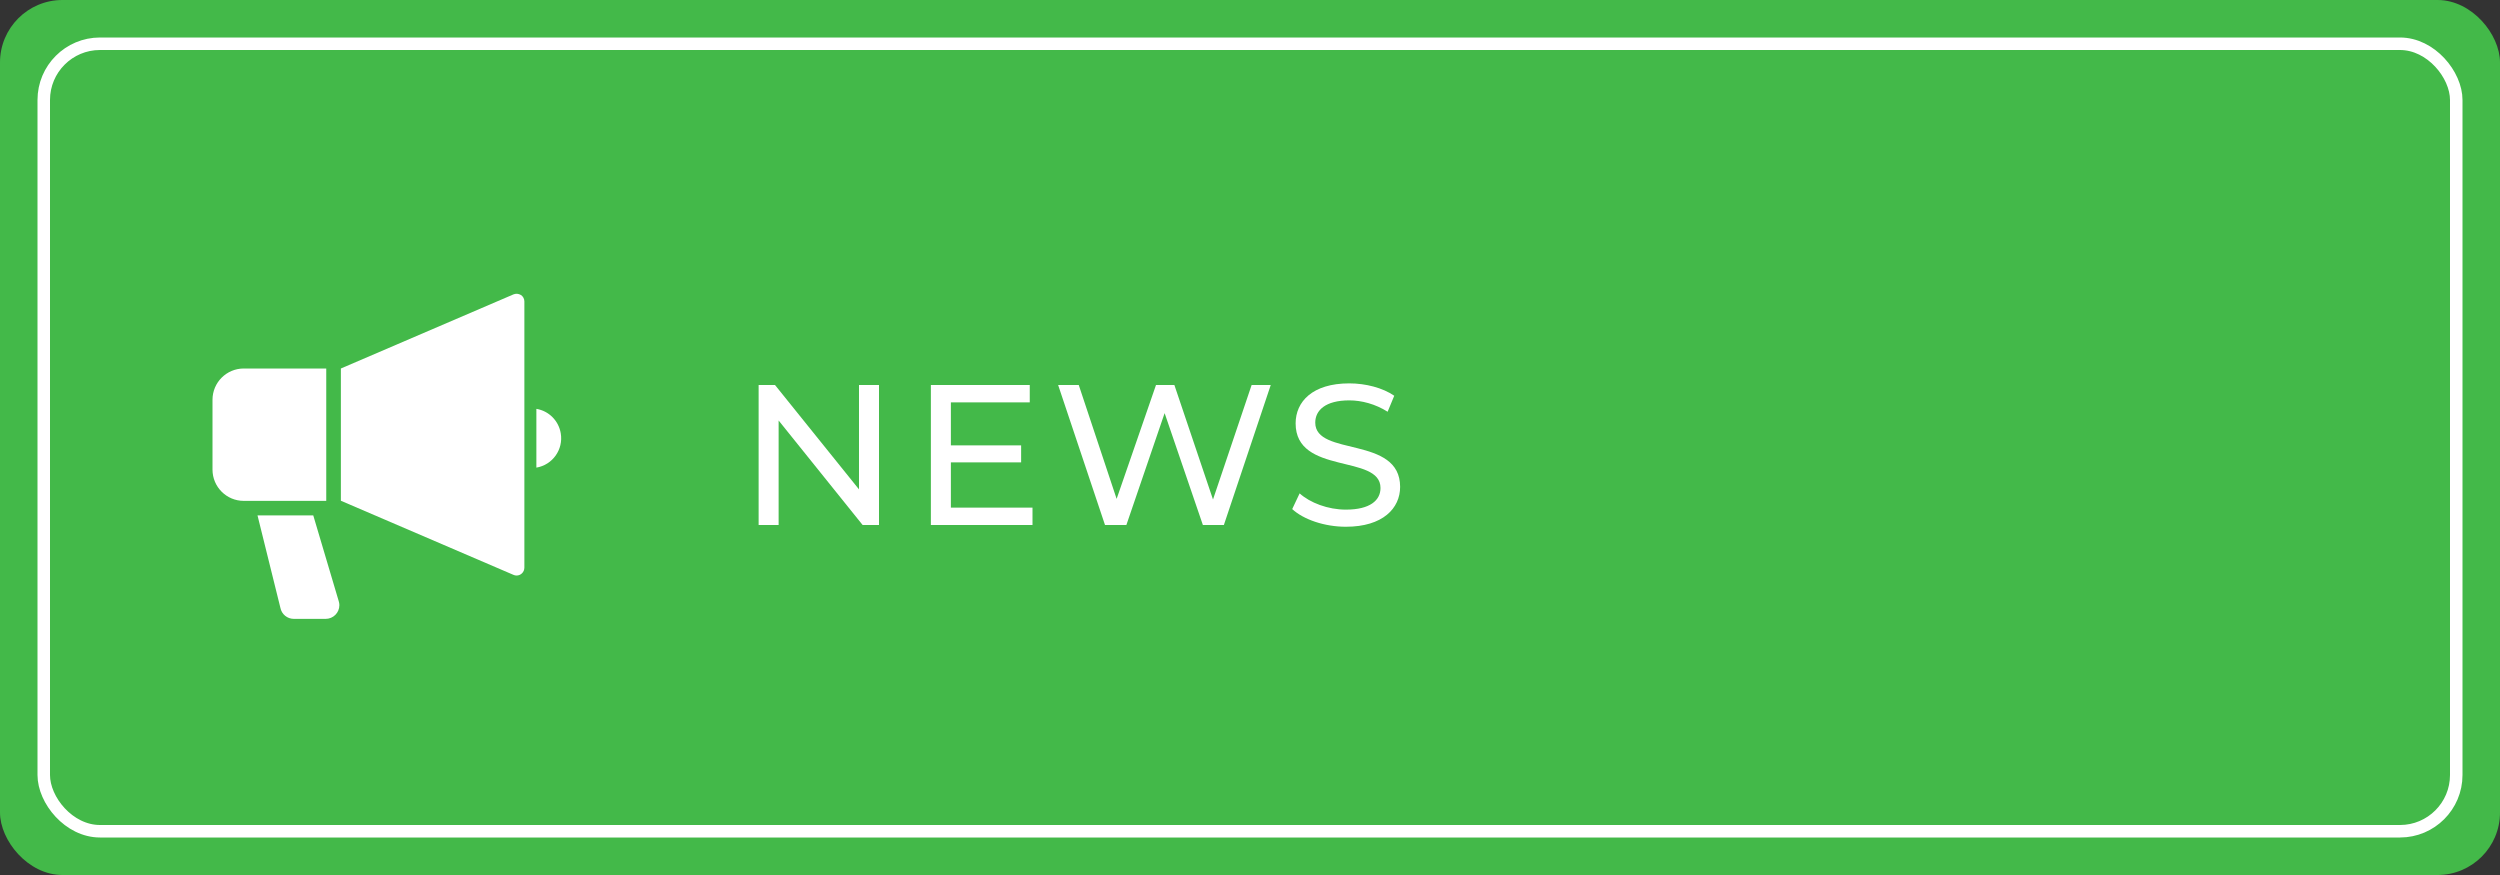 <?xml version="1.0" encoding="UTF-8"?>
<svg id="_レイヤー_2" data-name="レイヤー 2" xmlns="http://www.w3.org/2000/svg" viewBox="0 0 200 70">
  <rect x="0" y="0" width="200" height="70" fill="#333333" stroke="none"/>
  <defs>
    <style>
      .cls-1, .cls-2 {
        fill: none;
      }

      .cls-3 {
        fill: #fff;
      }

      .cls-4 {
        fill: #43b949;
      }

      .cls-5 {
        isolation: isolate;
      }

      .cls-2 {
        stroke: #fff;
      }
    </style>
  </defs>
  <g id="_サイドバー" data-name="サイドバー">
    <g id="_グループ_394" data-name="グループ 394">
      <g id="_サイドバー_バナー-4" data-name="サイドバー バナー-4">
        <rect id="_長方形_3-4" data-name="長方形 3-4" class="cls-4" width="200" height="70" rx="5" ry="5"/>
        <g id="NEWS" class="cls-5">
          <g class="cls-5">
            <path class="cls-3" d="m70.32,30.8v11.2h-1.31l-6.72-8.36v8.36h-1.6v-11.2h1.31l6.72,8.35v-8.35h1.6Z"/>
            <path class="cls-3" d="m82.6,40.61v1.39h-8.13v-11.2h7.91v1.39h-6.31v3.44h5.62v1.36h-5.62v3.62h6.53Z"/>
            <path class="cls-3" d="m101.66,30.8l-3.75,11.2h-1.68l-3.06-8.95-3.06,8.95h-1.71l-3.75-11.2h1.65l3.03,9.11,3.15-9.11h1.47l3.09,9.16,3.09-9.16h1.52Z"/>
            <path class="cls-3" d="m103.38,40.72l.59-1.25c.83.75,2.26,1.3,3.7,1.3,1.94,0,2.77-.75,2.77-1.73,0-2.74-6.79-1.01-6.79-5.17,0-1.73,1.34-3.2,4.29-3.2,1.31,0,2.67.35,3.6.99l-.53,1.28c-.98-.62-2.08-.91-3.07-.91-1.91,0-2.72.8-2.72,1.78,0,2.74,6.79,1.02,6.79,5.14,0,1.71-1.38,3.19-4.34,3.19-1.71,0-3.39-.58-4.29-1.41Z"/>
          </g>
        </g>
        <g id="_長方形_5-4" data-name="長方形 5-4">
          <rect class="cls-1" x="3" y="3" width="194" height="64" rx="5" ry="5"/>
          <rect class="cls-2" x="3.5" y="3.5" width="193" height="63" rx="4.5" ry="4.5"/>
        </g>
        <g id="_拡声器のアイコンその5" data-name="拡声器のアイコンその5">
          <path id="_パス_48" data-name="パス 48" class="cls-3" d="m41.67,23.6c-.18-.11-.4-.13-.59-.05l-13.81,5.93v10.58l13.81,5.93c.32.14.68-.01.82-.33.03-.08.05-.16.05-.25v-21.3c0-.21-.11-.4-.28-.52Z"/>
          <path id="_パス_49" data-name="パス 49" class="cls-3" d="m26.1,29.48h-6.6c-1.38,0-2.5,1.12-2.5,2.5v5.59c0,1.38,1.12,2.5,2.5,2.5h6.6v-10.59Z"/>
          <path id="_パス_50" data-name="パス 50" class="cls-3" d="m42.91,32.71v4.7c1.3-.22,2.17-1.45,1.95-2.75-.17-1-.95-1.79-1.95-1.95Z"/>
          <path id="_パス_51" data-name="パス 51" class="cls-3" d="m25.06,41.23h-4.46l1.83,7.39c.1.52.55.89,1.08.89h2.54c.61,0,1.1-.49,1.1-1.1,0-.11-.02-.21-.05-.31l-2.04-6.87Z"/>
        </g>
      </g>
    </g>
  </g>
</svg>